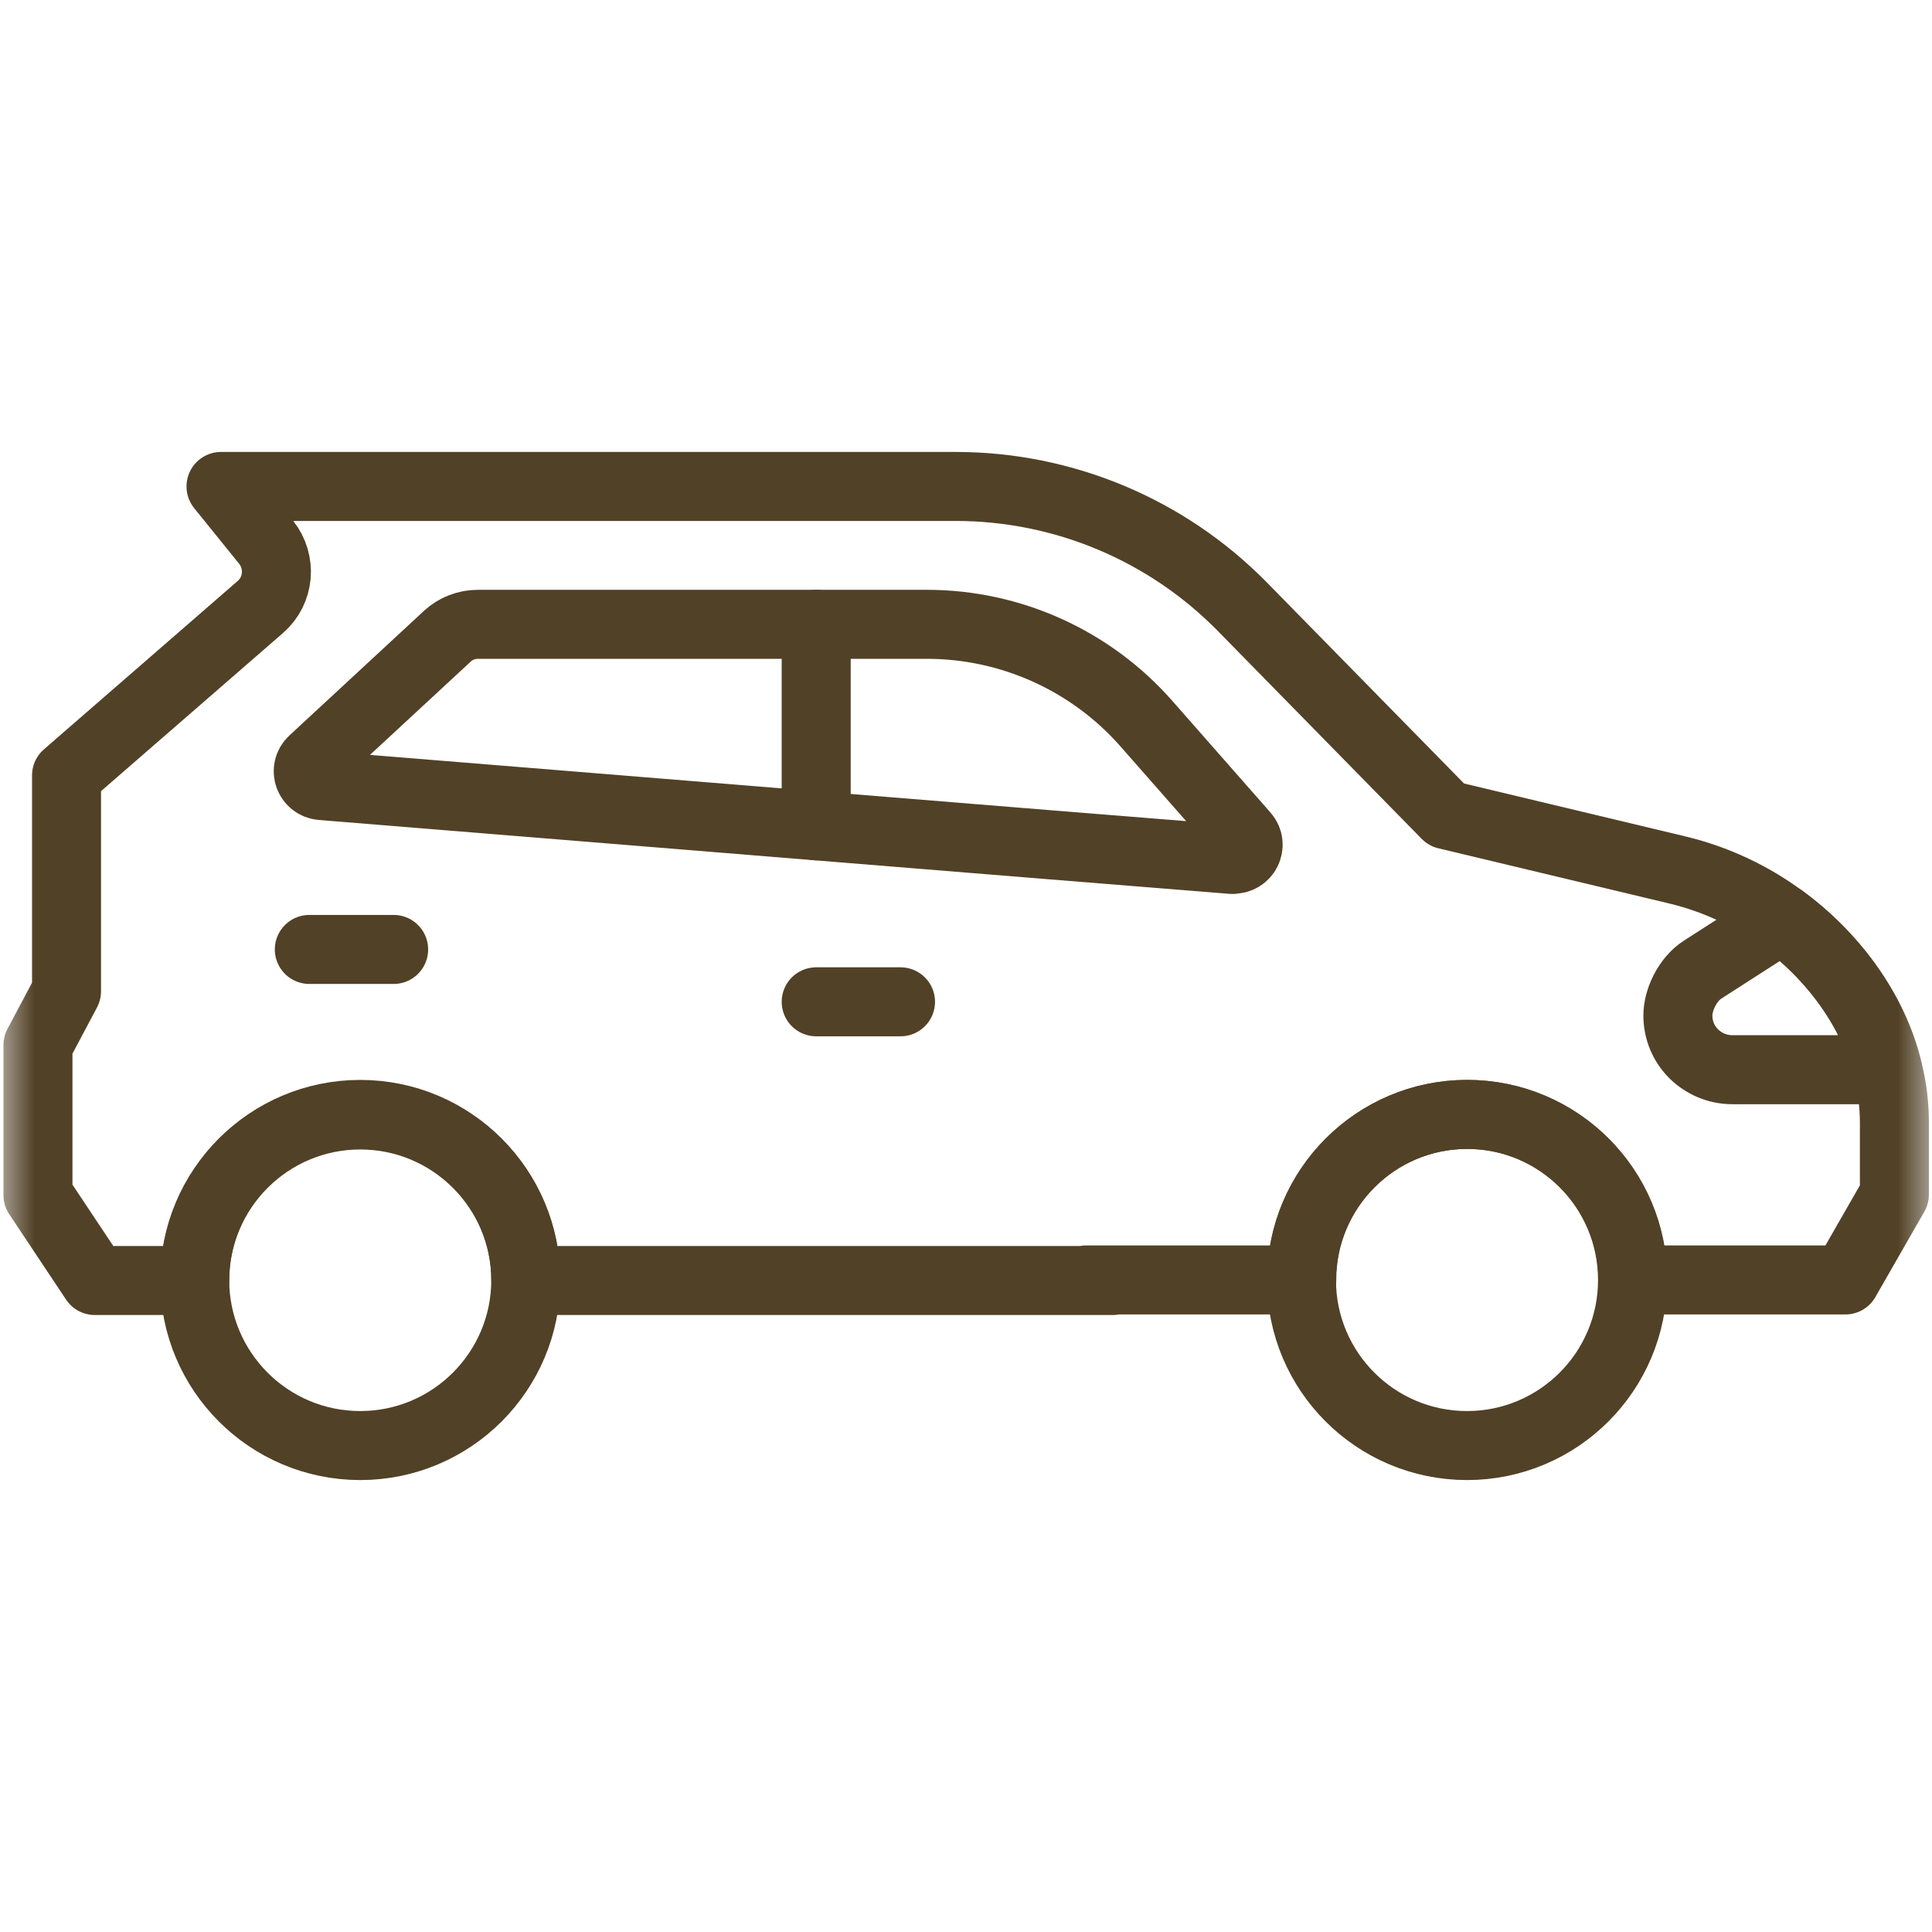 <?xml version="1.0" encoding="UTF-8"?> <svg xmlns="http://www.w3.org/2000/svg" width="28" height="28" viewBox="0 0 28 28" fill="none"><mask id="mask0_10597_857" style="mask-type:luminance" maskUnits="userSpaceOnUse" x="0" y="0" width="28" height="28"><path d="M28 0H0V28H28V0Z" fill="white"></path></mask><g mask="url(#mask0_10597_857)"><path d="M7.62 18.551C7.62 19.875 6.546 20.95 5.221 20.95C3.896 20.95 2.822 19.875 2.822 18.551C2.822 17.226 3.896 16.151 5.221 16.151C6.546 16.151 7.62 17.226 7.62 18.551Z" stroke="#514126" stroke-linecap="round" stroke-linejoin="round"></path><path d="M23.66 18.551C23.66 19.875 22.586 20.95 21.261 20.95C19.936 20.95 18.862 19.875 18.862 18.551C18.862 17.226 19.936 16.151 21.261 16.151C22.586 16.151 23.66 17.226 23.66 18.551Z" stroke="#514126" stroke-linecap="round" stroke-linejoin="round"></path><path d="M15.741 18.55H18.866C18.866 17.226 19.941 16.151 21.266 16.151C22.59 16.151 23.665 17.226 23.665 18.55H26.745L27.455 17.312V16.274C27.455 16.02 27.426 15.77 27.364 15.524C27.159 14.642 26.548 13.838 25.826 13.313C25.375 12.981 24.859 12.739 24.305 12.607L20.962 11.808L18.005 8.793C16.91 7.678 15.413 7.05 13.851 7.05H3.203L3.856 7.858C4.085 8.145 4.048 8.559 3.773 8.797L0.964 11.238V14.367L0.55 15.146V17.32L1.374 18.558H2.822C2.822 17.234 3.897 16.159 5.221 16.159C6.546 16.159 7.621 17.234 7.621 18.558H16.127" stroke="#514126" stroke-linecap="round" stroke-linejoin="round"></path><path d="M27.356 15.503H25.104C24.887 15.503 24.69 15.413 24.547 15.273C24.403 15.13 24.317 14.933 24.317 14.716C24.317 14.498 24.452 14.195 24.678 14.051L25.826 13.313C26.548 13.842 27.143 14.625 27.356 15.503Z" stroke="#514126" stroke-linecap="round" stroke-linejoin="round"></path><path d="M17.861 12.456C15.638 12.28 6.804 11.558 4.659 11.385C4.478 11.369 4.4 11.148 4.536 11.024L6.484 9.22C6.603 9.109 6.763 9.048 6.927 9.048H13.432C14.65 9.048 15.81 9.573 16.614 10.487L18.038 12.107C18.16 12.247 18.05 12.464 17.865 12.452L17.861 12.456Z" stroke="#514126" stroke-linecap="round" stroke-linejoin="round"></path><path d="M11.829 9.048V11.968" stroke="#514126" stroke-linecap="round" stroke-linejoin="round"></path><path d="M11.829 14.519H13.051" stroke="#514126" stroke-linecap="round" stroke-linejoin="round"></path><path d="M4.483 13.76H5.705" stroke="#514126" stroke-linecap="round" stroke-linejoin="round"></path></g></svg> 